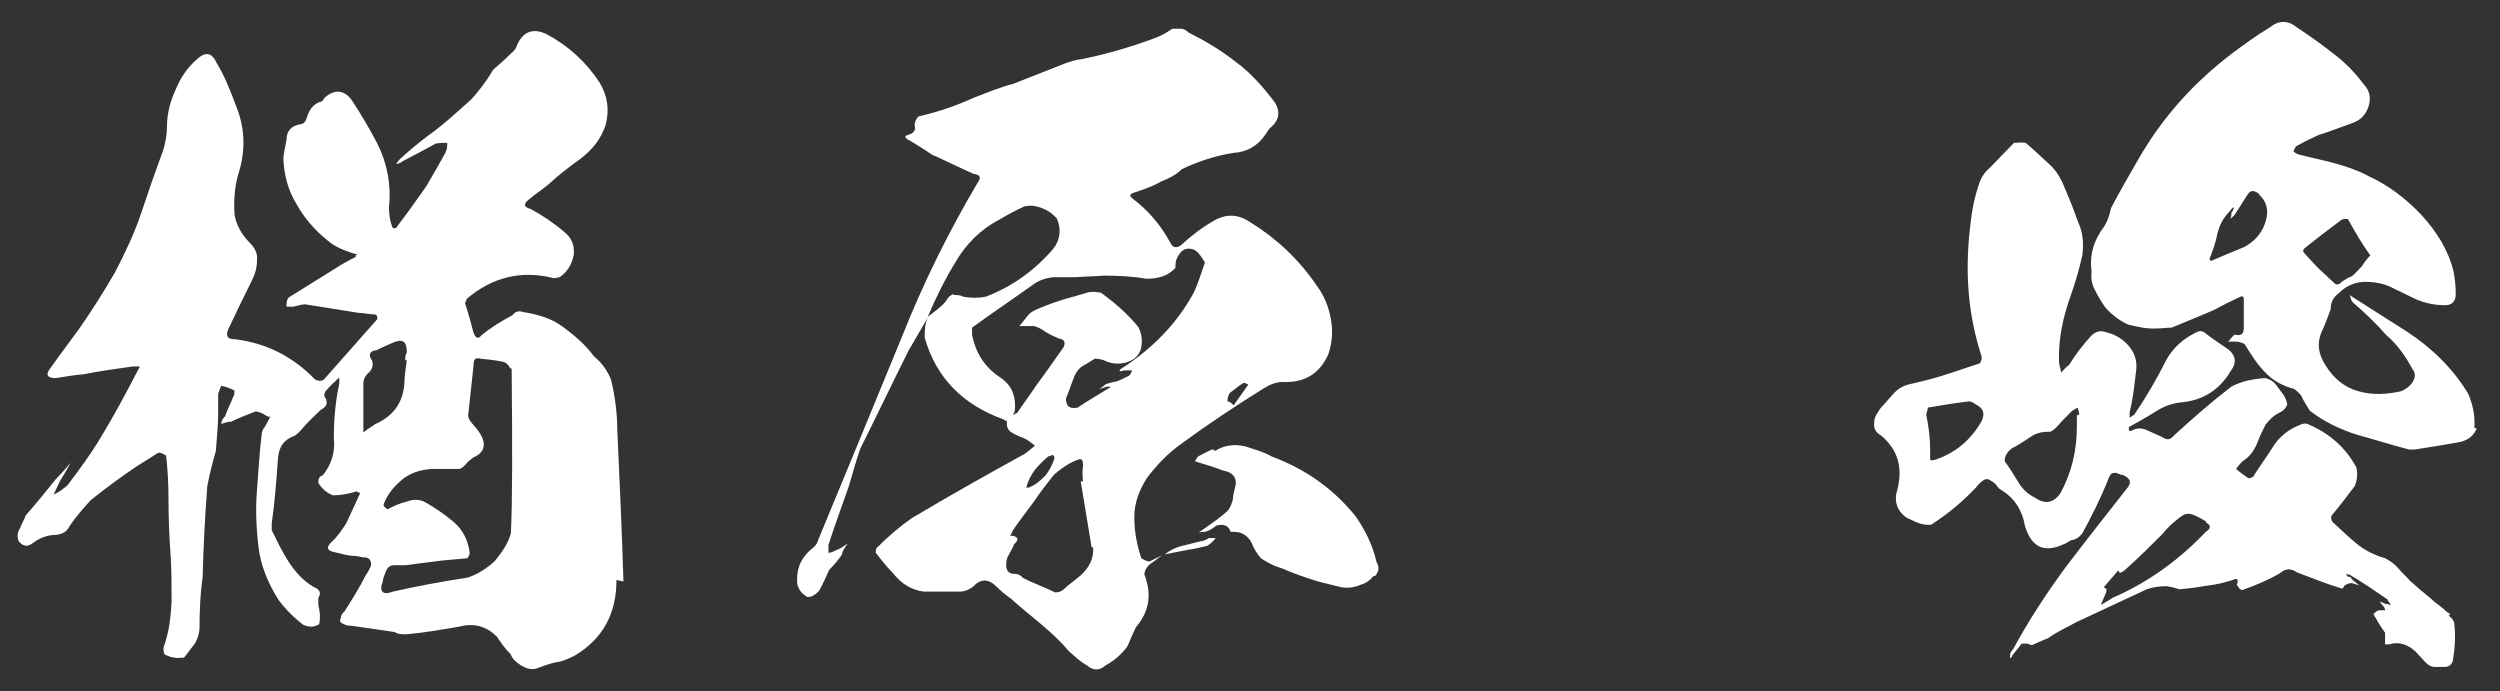 <?xml version="1.0" encoding="UTF-8"?>
<svg xmlns="http://www.w3.org/2000/svg" version="1.1" viewBox="0 0 322 89">
  <rect x="0" y="0" width="322" height="89" fill="#333333" stroke="none"/>
  <defs>
    <style>
      .cls-1 {
        fill: #fff;
      }
    </style>
  </defs>
  <!-- Generator: Adobe Illustrator 28.7.5, SVG Export Plug-In . SVG Version: 1.2.0 Build 176)  -->
  <g>
    <g id="_レイヤー_1">
      <g>
        <path class="cls-1" d="M79.4,74.7c0,4.3-1.7,7.5-5.3,9.7-.8.4-1.6.8-2.5.9-.9.2-1.7.5-2.5.8-.7.2-1.3,0-2-.4-.6-.4-1.1-.8-1.3-1.4-.7-.7-1.2-1.4-1.8-2.3-1.3-1.3-2.9-1.8-4.8-1.3-2.3.4-4.6.8-6.9,1-.6,0-1,0-1.5-.3l-5.5-.8c-.3,0-.6,0-1-.2-.5-.2-.6-.4-.4-.8,0-.4.3-.7.5-.9.9-1.4,1.9-3,2.7-4.6.3-.4.5-.8.7-1.3,0-.5-.1-.9-.7-1-.6,0-1-.2-1.4-.2-.9,0-1.8-.3-2.7-.5-.9-.2-1-.6-.3-1.3.8-.7,1.3-1.5,1.9-2.4.6-1.3,1.2-2.6,1.8-3.9-.2,0-.3-.2-.5-.2-1,.3-2,.5-3,.5-.8-.3-1.4-.8-1.9-1.6,0-.4,0-.8.6-1,1.1-1.4,1.6-3,1.4-4.8,0-2.4.2-4.7.7-7v-.7c-.2,0-.3.2-.5.4-.5.4-.8.8-1.2,1.2-.3.4-.3.8,0,1.1.2.7,0,1-.7,1.4-.7.7-1.4,1.3-2.1,2.1-.4.5-.8.9-1.2,1.2-1.4.5-2.1,1.4-2.2,3-.2,2.8-.4,5.5-.8,8.3,0,.3,0,.6,0,.9.7,1.4,1.3,2.7,2.2,4.1.8,1.2,1.8,2.4,3.2,3.2.8.3,1,.8.6,1.4,0,.3,0,.6,0,.9.2.9.3,1.6.1,2.5-.7.4-1.2.4-2,.1-1.2-.9-2.3-2-3.2-3.2-1.4-2.2-2.3-4.4-2.6-6.8-.3-2.5-.4-4.9-.2-7.4.2-2.4.3-4.7.6-7.1,0-.4.2-.8.4-1l.7-1.3c-.3,0-.6-.2-.9-.4-.4-.2-.7-.3-1-.3-1,.4-2.1.8-3.1,1.3-.5,0-.9.2-1.3.3,0-.4.2-.7.5-1,.3-.9.7-1.6,1-2.4.2-.3.2-.6.2-.9-.6-.3-1.1-.5-1.7-.6-.2.4-.3.8-.4,1v2.6c0,1.6-.2,3.2-.3,4.8-.4,1.4-.8,2.9-1.1,4.5-.3,3.9-.5,7.8-.6,11.7-.3,2.1-.4,4.3-.4,6.4,0,.8-.2,1.5-.6,2.2-.5.6-.9,1.2-1.4,1.8-.4,0-.9.1-1.2,0-.5,0-1-.3-1.3-.4-.2-.5-.2-.9,0-1.3.6-1.8.8-3.6.9-5.5,0-1.9,0-3.8-.1-5.6-.2-2.6-.3-5.2-.3-7.8,0-1.8-.1-3.6-.3-5.4-.3-.2-.6-.4-1-.4-.9.6-1.9,1.2-2.7,1.7-2.1,1.4-4.1,2.9-6,4.4-.9,1-1.9,2.1-2.7,3.3-.4.8-.9,1.1-1.9,1.2-1,0-2,.4-2.8,1-.8.6-1.3.5-1.9-.2-.2-.6-.2-1.1.2-1.7.2-.6.5-1,.7-1.6,1.4-1.6,2.7-3.2,3.9-4.7.8-.8,1.3-1.4,1.9-2.1-.5.9-.9,1.6-1.4,2.4l-.8,1.7c.7-.3,1.2-.7,1.8-1.2,1.5-2,3-4,4.3-6.2,1.7-2.8,3.2-5.6,4.7-8.5,0,0,.2-.3.3-.6-.3,0-.6,0-.9,0-2.1.3-4.3.6-6.3,1-1.2.1-2.4.3-3.6.5-1.1,0-1.4-.4-.7-1.3,1.2-1.7,2.5-3.4,3.8-5.2,1.6-2.3,3.1-4.7,4.5-7.1,1.3-2.5,2.5-5,3.4-7.7s1.8-5.3,2.8-8c.3-1,.5-2,.5-3,0-1.7.4-3.3,1.1-4.8.6-1.5,1.5-2.9,2.8-4,1.1-1,1.9-.8,2.5.5,1.1,1.8,1.8,3.7,2.6,5.8,1.1,2.8,1.1,5.7.2,8.5-.5,1.7-.6,3.4-.5,5.2.2,1.3.9,2.6,1.9,3.6.7.7,1.1,1.4,1,2.3,0,.9-.2,1.7-.6,2.5-1.1,2.2-2.1,4.3-3.1,6.4-.4,1,0,1.3.9,1.3,4,.5,7.4,2.2,10.3,5.2.4.2.8.2,1.1,0,2.3-2.6,4.6-5.2,6.9-7.8,0-.3,0-.5-.3-.6-.7,0-1.4-.2-2.1-.2l-6.9-1.1c-.5,0-1,.2-1.5.3-.3,0-.7,0-.9,0,0-.4,0-.9.3-1.2,1.9-1.2,3.9-2.4,5.8-3.6.9-.6,1.8-1.1,2.8-1.6,0-.2,0-.3.3-.4-.2,0-.4,0-.4,0-1.3-.4-2.6-.9-3.6-1.8-1.6-1.3-2.9-2.8-3.9-4.6-1.1-1.8-1.6-3.7-1.7-5.8,0-.9.3-1.7.4-2.5,0-1.1.6-1.8,1.8-2,.4,0,.7-.4.8-.8.3-1,.8-1.8,1.8-2.1.2,0,.4-.3.5-.5,1.2-1.1,2.5-1.1,3.5.3,1.2,1.8,2.3,3.7,3.3,5.6,1.3,2.6,1.8,5.4,1.5,8.2,0,.9.1,1.8.5,2.7.3,0,.5,0,.6-.3,1.3-1.7,2.5-3.4,3.7-5.1.8-1.4,1.7-2.9,2.5-4.4.2-.4.2-.8.2-1.2-.5,0-1,0-1.5.1-1.4.8-2.8,1.5-4.3,2.3-.2.2-.5.3-.8.3.2-.2.3-.4.5-.6,1.2-1.1,2.4-2.1,3.6-3,2-1.4,3.8-3.1,5.6-4.7,1-1.1,2-2.4,2.8-3.8.8-.7,1.5-1.3,2.3-2.1.4-.3.7-.7.8-1.1.8-1.8,2.1-2.2,3.8-1.4,2.8,1.5,5.1,3.6,6.8,6.2,1.1,1.8,1.3,3.6.8,5.5-.6,1.8-1.7,3.2-3.3,4.4-1.4,1-2.7,2-4,3.2-.8.7-1.8,1.3-2.7,2.1-.6.5-.5.9.3,1.1,1.5.8,3,1.8,4.4,3,1,.8,1.3,1.8,1.2,2.9-.2,1.1-.7,2.1-1.8,2.9-.2,0-.6.2-.9.1-4.1-1-7.8-.1-11.1,2.7,0,.2-.2.4-.2.6.4,1.2.8,2.6,1.1,3.8.3.7.6.8,1,.3,1.2-1,2.5-1.8,4-2.6.4-.5.8-.6,1.4-.4,1.9.3,3.6.8,5.1,1.9,1.5,1.1,2.9,2.3,4,3.8,1,.8,1.7,1.8,2.2,3,.5,2.1.8,4.3.8,6.4.3,6.5.6,13.1.8,19.6ZM48.4,54.6c2.4-1.1,3.6-2.9,3.7-5.5,0-.9.2-1.8.3-2.7h-.2c0-.4,0-.7.2-1,0-1.4-.5-1.8-1.7-1.3-.7.3-1.4.6-2.2,1-.9.1-1.1.6-.6,1.3.2.6.1,1-.3,1.5-.5.4-.8.9-.8,1.5,0,.6,0,1.1,0,1.7v4.6c.6-.5,1.2-.8,1.7-1.2ZM65.7,47.4c-.2-.4-.5-.7-.9-.8-.9-.2-1.9-.3-2.9-.4-.7-.2-.9.1-.9.8l-.7,6.5c0,.3.2.7.4.9.4.5.8.9,1.1,1.4.9,1.4.6,2.5-.8,3.1-.4.3-.8.6-1,.9-.3.3-.5.5-.8.6-1,0-2.2,0-3.1,0-1.5,0-2.8.3-4.1,1.2-1.2,1-2.1,2-2.6,3.4,0,.2.2.4.5.6.8-.4,1.6-.8,2.5-1,.8-.3,1.5-.3,2.2,0,1.3.7,2.6,1.6,3.8,2.6,1.2,1,1.9,2.4,2.1,4,0,.3-.2.5-.3.7-1.1.1-2.3.2-3.3.3-1.5.2-3.1.4-4.7.6-.4,0-.9,0-1.4,0-.6,0-.9.3-1.1.8-.2.5-.4,1-.4,1.3-.5,1.3,0,1.8,1.3,1.3,3.1-.7,6.3-1.3,9.6-1.8,1.3-.4,2.5-1.2,3.5-2.1.9-1.1,1.7-2.2,2.1-3.6.2-4.1.2-11.2.1-21.2Z"/>
        <path class="cls-1" d="M147.9,72.4c.6-.3,1.2-.6,1.8-.9-.6.4-1,.8-1.5,1.1-.5.4-.8.9-.8,1.4,1,2.6.6,4.8-1.1,6.8-.2.4-.4.9-.6,1.3-.2.5-.4,1-.6,1.3-.8,1-1.6,1.7-2.7,2.3-.8.7-1.6.7-2.4,0-.9-.5-1.5-1.1-2.3-1.8-1.1-1.3-2.3-2.4-3.6-3.5-1.3-1.1-2.7-2.2-3.9-3.3-.7-.5-1.2-.9-1.8-1.5-1.1-1.1-2.1-1.1-3.1,0-.6.4-1.1.6-1.7.6-1.5,0-3.1,0-4.6,0-1.6-.2-2.9-1-4-2.4-.8-.8-1.5-1.7-2.2-2.6,0-.3,0-.6.3-.8,1.3-1.3,2.8-2.6,4.4-3.7,4.7-2.8,9.5-5.5,14.4-8.2.5-.3.9-.7,1.4-1.1-.5-.4-1-.8-1.5-1-.6-.2-1-.4-1.5-.7-.5-.3-.7-.8-.6-1.5,0,0,0,0-.2,0,0,0-.2-.2-.3-.2-5.2-1.9-8.6-5.3-10.1-10.5,0-.9,0-1.7.4-2.6l-2.5,4.3c-2.1,4.2-4.1,8.4-6.2,12.6-.6,1.7-1,3.3-1.5,4.9-.9,2.6-1.8,5-2.6,7.5,0,.4,0,.8,0,1,.4,0,.7-.2.9-.3.6-.2,1-.5,1.6-.9-.4.5-.7,1-.8,1.5-.5.7-1,1.3-1.6,1.9-.4.9-.8,1.8-1.3,2.7-.5.5-.9.8-1.5.8-.7-.4-1.1-.9-1.3-1.6-.2-2.1.5-3.6,2.2-4.9.2-.2.4-.5.5-.9,3.6-8.7,7.2-17.4,10.8-26.2,2.7-6.8,6-13.5,9.8-19.9.4-.6.2-.9-.6-1-1.8-.8-3.6-1.7-5.4-2.5-1-.7-2-1.3-3-1.9-.2,0-.4-.3-.4-.5.2,0,.4-.2.6-.2.5-.2.8-.6.6-1.1,0-.5.2-.9.5-1.2,2.6-.6,4.9-1.4,7.1-2.4,1.8-.7,3.5-1.4,5.1-1.8l6.6-2.6c.8-.3,1.5-.5,2.3-.6,3-.6,6.1-1.5,9.1-2.6.9-.3,1.8-.8,2.5-1.3.4,0,.8,0,1.1,0,.4,0,.8.3,1,.5,2.2,1.1,4.2,2.3,6.1,3.8,1.9,1.4,3.5,3.2,5,5.2.7,1.1.6,2.2-.4,3.1-.4.3-.6.7-.8,1-1,1.5-2.4,2.3-4.2,2.4-2.4.4-4.5,1.1-6.6,2.1-.8.8-1.7,1.2-2.7,1.6-1,.6-2.2,1-3.4,1.4-.6.2-.7.4-.2.8,2,1.5,3.6,3.4,4.8,5.6.4.8.9.8,1.5.3,1.2-1.1,2.6-2.2,4.2-3.1,1.6-.9,3.1-.8,4.6.2,3.4,2.1,6.3,4.8,8.6,8.2.9,1.2,1.5,2.6,1.8,4.2.3,1.6.2,3.1-.3,4.6-1.1,2.5-3,3.7-5.8,3.6-.9,0-1.7.3-2.5.8-3.7,2.3-7.3,4.7-10.7,7.2-1.7,1.2-3.2,2.8-4.4,4.4-1,1.6-1.6,3.2-1.6,5,0,1.8.3,3.5.9,5.3.3.2.7.4,1,.4ZM122.9,38c.4,0,.8,0,1.1.2,1,.2,2.1.2,3,0,3.4-1.3,6.3-3.4,8.7-6.2.9-1.2,1-2.6.4-3.9-.6-.6-1.1-1-1.9-1.3-.8-.3-1.5-.4-2.3-.2-1.1.5-2.2,1.1-3.2,1.7-2.5,1.3-4.3,3.2-5.6,5.4-1.4,2.3-2.6,4.7-3.6,7.1.9-.7,1.8-1.3,2.4-2.1.2-.4.5-.7.9-.8ZM145.8,47.7c-.2,0-.4,0-.6,0-.2,0-.5,0-.8.1h-.2c0,0,0-.2.2-.3,3.9-2.5,7.1-5.7,9.3-9.7.6-1.2,1-2.6,1.5-4-.2-.3-.4-.6-.6-.9-.3-.4-.6-.7-1-.8-.7-.2-1.2,0-1.6.5-.4.5-.6,1-.6,1.6v.3c-1,1.1-2.3,1.4-3.7,1.4-1.8-.3-3.6-.4-5.5-.4-1.1.1-2.4.1-3.6.2-.9,0-2,0-2.9,0-1,.1-1.9.4-2.7,1-2.5,1.8-5.2,3.6-7.8,5.5,0,.4,0,.7,0,.9.5,2.5,1.7,4.3,3.9,5.7,1.3,1,1.8,2.4,1.6,4.2,0,0-.2.3-.2.5.2-.2.4-.3.5-.3.8-1.2,1.7-2.4,2.5-3.6,1.2-1.6,2.3-3.2,3.5-4.9.3-.7,0-1-.6-1.1-.7-.3-1.4-.6-2.1-1.1-.3-.2-.7-.4-1.1-.5h-1.9c.4-.5.8-1,1.2-1.5.3-.3.7-.5.9-.6,1.6-.7,3.3-1.3,4.9-1.7.6-.2,1.1-.3,1.7-.5.6-.2,1.2-.1,1.8,0,1.8,1.3,3.4,2.7,4.8,4.4.5.9.6,2,.3,3-.4.9-.9,1.3-1.9,1.6-.9.2-1.7.2-2.6-.2-.4-.2-.9-.3-1.4-.3-.5.3-.9.6-1.5.9-.5.3-.8.7-1.1,1.3-.4,1-.7,2-1.1,2.9,0,1,.4,1.4,1.5,1.2,1.3-.9,2.6-1.6,4-2.5,0,0,.2,0,.2-.2h-.5c-.2.1-.5.2-.9.3.3-.2.6-.4.8-.6.5-.2,1-.3,1.5-.4.5-.2.9-.4,1.3-.6.2,0,.4-.3.5-.5ZM140.6,70.5l-1.4-8.5h.3c-.1-.8-.1-1.4,0-2,0-.9-.2-1-.9-.7-1,.4-2,1.1-2.8,1.8-.9,1.1-1.9,2.4-2.7,3.6-.9,1.2-1.9,2.5-2.7,3.7,0,.2-.2.4-.3.6.3,0,.5,0,.8.2.2.2.2.3,0,.6-.2.2-.4.4-.4.6l-.7,1.3c-.2.4-.2.9-.2,1.3.1.6.4.9,1,.9.5,0,.9.2,1.1.5,1.3.7,2.8,1.2,4.2,1.9.4,0,.7-.1,1-.3.7-.7,1.5-1.2,2.3-1.9,1.1-1,1.7-2.2,1.6-3.6ZM132.2,62.8h.3c.8-.3,1.4-.8,2.1-1.5.6-.7.9-1.4,1.2-2.2,0-.2,0-.4-.2-.5l-.6.2c-.6.5-1.1,1-1.7,1.7-.5.7-.9,1.4-1.1,2.3ZM156.5,69.4c-.3.4-.7.7-1,.9-.9.2-1.6.4-2.4.5-1.1.2-2.1.4-3.1.6.7-.5,1.4-.9,2.3-1.1.8-.2,1.6-.4,2.4-.6.3,0,.7-.2,1-.4.3,0,.6,0,.9,0ZM176.9,74.2c-.4.5-.9.9-1.6,1.1-.9.4-1.9.5-2.7.3-.9-.2-1.9-.5-2.8-.7-1.6-.5-3.1-1-4.7-1.7-1-.3-1.8-.7-2.7-1.3-.5-.6-.9-1.2-1.2-2-.5-.9-1.2-1.4-2.3-1.4,0,0-.3,0-.4,0-.2-.6-.5-.8-1-.9-.4,0-.8,0-1.1.3-.4.3-.8.5-1.2.6-.3,0-.5,0-.8.1.3-.2.5-.4.7-.5,1.1-.8,2.2-1.5,3.1-2.4.3-.4.5-1,.6-1.4,0-.6.2-1.1.3-1.6.3-1.1-.3-1.9-1.6-2.1-1-.4-2-.7-3-1l-.6-.2.4-.6c.6-.3,1.1-.6,1.8-.9,0,0,0,0,.2,0,0,.2.3.2.5,0,1.1-.6,2.4-.7,3.6-.4,1.2.4,2.4.7,3.4,1.3,4.3,1.6,7.9,4.1,10.8,7.7,1.2,1.7,2.2,3.7,2.7,5.9.4.7.3,1.2-.2,1.8ZM158.1,51.7c.3,0,.6.3.8.5l1.9-2.7c-.2,0-.4-.2-.6-.2-.7.4-1.2.9-1.8,1.3-.2.3-.3.7-.3,1Z"/>
        <path class="cls-1" d="M315.4,79.3c.4.3.6.6.7.9.2,1.7.1,3.4-.2,5-.2.5-.6.7-1,.7-.5,0-.9,0-1.3,0-.5,0-.9-.3-1.2-.6l-1.3-1.4c-1-.9-2.1-1.3-3.4-.9h-.5c0-.2,0-.4,0-.6,0-.4,0-.6,0-.9-.6-.8-1.1-1.7-1.5-2.4.3-.3.5-.5.8-.5h.7c0-.3-.2-.5-.3-.6,0,0-.2-.3-.4-.5.2,0,.5.2.8.3.2,0,.4,0,.6.2,0-.3-.3-.5-.4-.8-1.6-1.1-3.2-2.2-4.9-3.2-.2,0-.4,0-.4-.2,0,.2,0,.4.3.5.2,0,.3,0,.4.3.4.3.7.6,1,.8l-1-.3c-.4,0-.8.2-1,.4,0,.2-.2.3-.3.3-2-.6-3.9-1.4-5.8-2.1-.7-.5-1.4-.5-2.1.1-1.5.9-3.2,1.6-4.9,2.2-.3,0-.5-.4-.7-.7.3-.7,0-.9-.5-.6-1,.3-2.1.6-3.1.7-1.2.2-2.5.4-3.8.5-.6-.2-1-.3-1.6-.4-.9,0-1.7.1-2.6.4-3,1.4-6,2.8-9,4.2-1.3.7-2.6,1.3-3.7,2.1-.8.3-1.4.6-2.1.9l-.6-.2c-.2,0-.4,0-.7,0-.4.5-.8,1-1.2,1.5,0,.2-.2.3-.3.4v-.5c0-.2.2-.5.4-.7,2-3.7,4.3-7.2,6.8-10.6,2.5-3.3,5.2-6.7,7.7-9.9.8-.9.7-1.4-.3-1.9-.3,0-.6-.2-1-.3-.3,0-.5,0-.7.3-.2.3-.3.6-.4.9-.9,2.2-2,4.4-3.2,6.6-.4.5-.8.8-1.5.9-.3.2-.6.4-.9.5-2.6,1.2-4.2.3-5-2.4-.3-1.9-1.3-3.5-2.9-4.5-.3-.2-.5-.3-.6-.5-.2-.3-.5-.6-.9-.8-.4-.3-.7-.2-1,0-.4.3-.7.6-.9.9-1.7,1.8-3.6,3.4-5.8,4.8-.5,0-.9,0-1.5-.2-.6-.2-1.1-.5-1.6-.7-1.3-.9-1.7-2.2-1.2-3.7.7-2.9,0-5.1-2.1-6.9-.7-.4-1-.9-.9-1.7,0-.7.4-1.2.8-1.8.6-.7,1.1-1.2,1.6-1.8.6-.7,1.3-1.1,2.1-1.3.9-.2,1.7-.4,2.5-.6,2.3-.6,4.4-1.4,6.6-2.1.2-.3.3-.7.2-1-1.7-5.2-2.1-10.6-1.5-16.1.2-2,.5-4,1.2-6,.3-.9.7-1.5,1.4-2.1l3.1-3.2c.6,0,1-.1,1.5,0,1.1.9,2.1,1.9,3.1,2.8,1,.9,1.6,2.1,2.1,3.4.6,1.4,1.1,2.7,1.6,4.1.6,1.3.7,2.7.5,4.2-.4,1.8-.9,3.5-1.5,5.2-1,2.8-1.6,5.6-1.5,8.5,0,.4.2.9.3,1.4.3-.4.7-.8,1-1,.8-1.3,1.8-2.6,2.8-3.7.6-.6,1.2-.8,2-.5,1.2.3,2.2.9,3,1.9.8,1,1,2.1.8,3.3-.2,1.8-.4,3.5-.8,5.1v.7s.6-.4.6-.4c1.5-2.2,2.9-4.6,4.1-7,.8-1.5,2.2-2.8,3.9-3.6.4-.2.7-.2,1,0,1,.8,2.1,1.5,3.1,2.2,1,.8,1.1,1.8.3,2.8-1.4,2.4-3.5,3.7-6.1,4-1.3.1-2.5.5-3.7,1.3-1.1.7-2.2,1.3-3.3,1.9,0,0,0,.3,0,.5,0,0,.2,0,.3,0,.7-.4,1.3-.4,2-.1.7.3,1.3.6,2,.9.6.4,1,.4,1.5-.2,2.4-2.2,4.8-4.3,7.4-6.3,1.3-.7,2.8-1,4.4-1.1.6.2,1,.4,1.3.8.3.4.6.8.9,1.2.3.4.5.8.6,1.4-.2.5-.5.8-.9,1-.9.4-1.4,1-1.9,1.6-.4.8-.7,1.4-1,2.2-.4,1-.9,1.8-1.8,2.4-.4.3-.7.7-1,1.1.6.5,1,.8,1.6,1.2.4,0,.7-.2.8-.5.7-1.1,1.5-2.2,2.2-3.3.8-1.4,2.1-2.5,3.7-3.1.4-.2.8-.2,1.1,0,2.8,1.2,4.8,3.1,6.1,5.5.2.9.1,1.6-.2,2.4-.9,1.2-1.9,2.5-2.9,3.7-.2.2-.2.5,0,.9,1,.9,2,1.9,3.1,2.8,1.1.9,2.3,1.5,3.7,1.9.7.4,1.2.7,1.7,1.3.5.6,1,1,1.5,1.6.9.8,1.7,1.5,2.7,2.3.5.5,1,.8,1.6,1.3.2.2.5.5.9.7ZM254.5,52.1c-.3-.2-.6-.4-.9-.4-1.8.2-3.5.5-5.3.8,0,.4-.2.7-.2.9.3,1.5.5,2.9.5,4.5,0,.3,0,.7,0,1,0,.4,0,.5.7.3,2.6-.9,4.5-2.5,5.9-4.9.5-1,.3-1.7-.7-2.2ZM267.8,53.4c0-.3-.1-.6-.2-.9-.3.2-.6.3-.8.5-.7.7-1.3,1.3-1.9,2-.2.2-.4.4-.8.6-.9,0-1.8.1-2.6.7-.8.5-1.6,1.1-2.3,1.4-.3.2-.5.4-.7.7s-.3.6-.3,1c.6.8,1.2,1.8,1.7,2.6.5.9,1.2,1.6,2.2,2.1,1.3.9,2.4.7,3.3-.6,1.5-2.8,2.1-5.6,2.1-8.6v-1.4ZM319,55.2c-.4.9-1,1.4-2,1.7-2.1.4-4.1.7-6,1h-.7c-2.3-.6-4.5-1.3-6.7-1.9-2.2-.7-4.3-1.7-6.1-3.1-.3-.5-.6-1-.9-1.5-.2-.6-.6-.9-1.1-1.3-1.5-.4-2.8-1.1-3.8-2.2-1-1-1.8-2.3-2.6-3.6-.4-.2-.8-.3-1.2-.3-.2,0-.6,0-.9,0,.3-.4.6-.7.8-.9.9.2,1.2-.1,1.2-.9,0-1.3,0-2.6,0-3.7,0-.3-.2-.4-.4-.3-1.1.5-2.3,1.1-3.4,1.7-1.8.8-3.6,1.5-5.5,2.3-.6,0-1.2.1-1.8.1-1.3.1-2.6-.2-3.8-.5-1.1-.5-2.2-1.3-3-2.3-.5-.7-.9-1.4-1.3-2.2-.4-.8-.5-1.5-.4-2.3-.3-2.2.3-4.1,1.6-5.8.5-.8.7-1.5.9-2.4,1.2-2.3,2.5-4.5,3.7-6.6,3.1-5.3,7.1-9.7,12-13.4,1.5-1.1,3.1-2.3,4.8-3.3,1.1-.9,2.3-.9,3.4,0,1.5,1,3.1,2.1,4.6,3.3,1.5,1.1,2.9,2.5,4,4,.8.8,1,1.8.7,2.8-.3,1-.9,1.8-2,2.2-1.4.5-2.9,1.1-4.5,1.6-.9.4-1.9.9-2.8,1.4-.2.2-.3.4-.4.7.2.2.4.3.7.4,1.5.4,3,.7,4.5,1.1,1.5.4,3,.9,4.5,1.7,2.6,1.2,4.8,2.9,6.8,5,1.9,2.1,3.4,4.4,4.1,7.2.2.9.3,2,.3,3,0,1-.6,1.5-1.6,1.4-1.2,0-2.4-.3-3.4-.7-1-.5-2.1-1-3.1-1.5-1.1-.6-2.4-.8-3.6-.8-1.2,0-2.4.5-3.3,1.4-.8.6-1.1,1.2-1.1,2.1-.4,1-.7,2-1.2,3-.6,1.4-.4,2.8.5,4.2,1.1,1.8,2.5,2.9,4.3,3.4s3.6.4,5.4,0c.6-.2,1.1-.6,1.5-1.1.4-.7.5-1.2,0-1.8-.9-1.7-2-3.2-3.4-4.4-1.3-1.5-2.8-2.9-4.3-4.2-.2-.3-.3-.6-.3-.9.2.2.5.4.7.5l6.6,4.2c3.2,2.1,5.9,4.7,7.9,8,.6,1.4.9,2.8.8,4.4ZM284.2,67.2c-.5-.3-1-.6-1.5-.8-.6-.3-1.1-.3-1.6,0-.6.4-1,.8-1.5,1.2-.3.3-.7.7-1,1.1-1.6,1.6-3.2,3.2-4.9,4.7-.2.2-.4.3-.7.4,0,0,0-.2-.2-.3l-1.8,2.1c0,0,0,.2.3.2,0,.2,0,.3,0,.4-.2.6-.5,1.1-.7,1.7.6-.3,1-.6,1.5-.9,4.6-2,8.6-4.9,12-8.5.7-.4.7-.9,0-1.2ZM291,25c-.8-.6-1.2-.5-1.6.2-.6.9-1,1.6-1.6,2.5-.2.2-.4.4-.6.5.2-.2.2-.5.2-.8.2-.2.3-.5.3-.7-.2,0-.3.3-.5.5-.8.8-1.3,1.7-1.6,2.9-.2,1.1-.6,2.2-1,3.2,0,.2,0,.2.2.3,1.4-.6,2.8-1.2,4.3-1.8,1.4-.8,2.4-1.9,2.8-3.6.3-1.2,0-2.3-.9-3.1ZM299.4,35.3c.4.3.7.7,1.1,1,.3.4.7.5,1.1,0,.5-.3.9-.6,1.3-.7.5-.4.9-.9,1.3-1.3.3-.5.7-1,1.1-1.4-1.1-1.5-2-3.1-2.9-4.7-.3,0-.6,0-.8.1-1.6,1.2-3.2,2.4-4.8,3.7-.2.2-.2.4,0,.6.8.9,1.6,1.8,2.5,2.6Z"/>
      </g>
    </g>
  </g>
</svg>